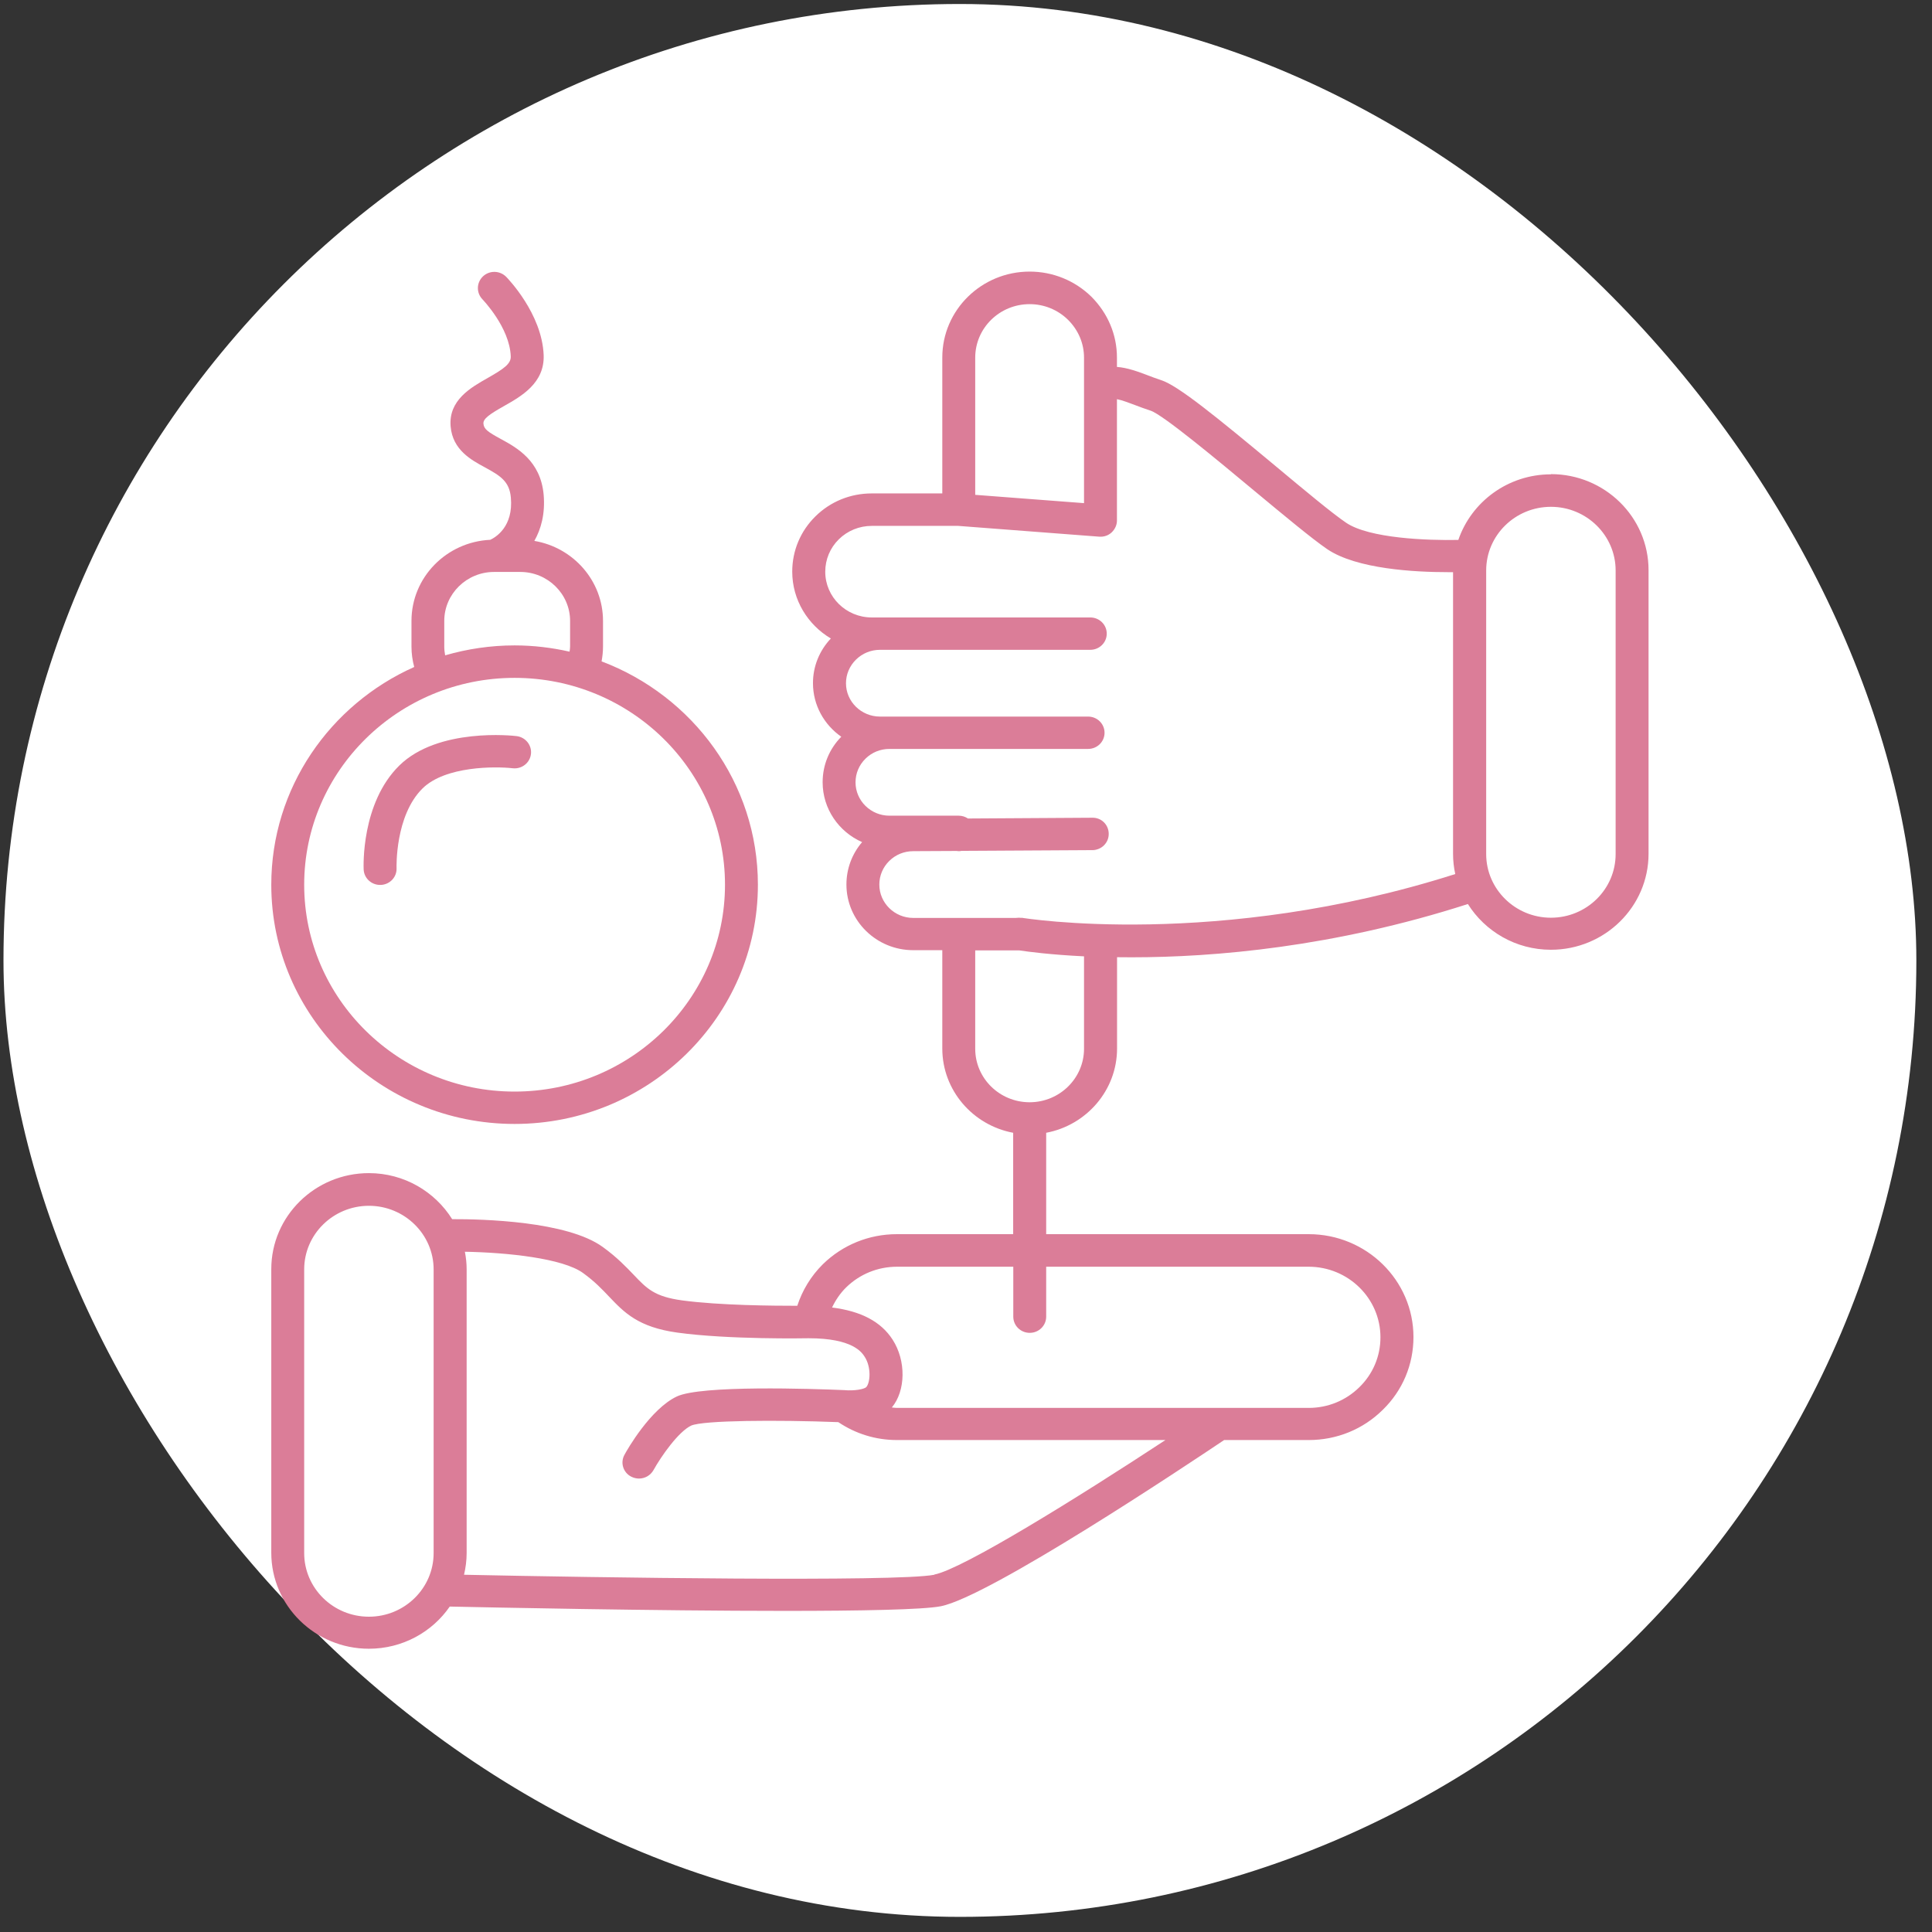 <svg width="101" height="101" viewBox="0 0 101 101" fill="none" xmlns="http://www.w3.org/2000/svg">
<rect x="0" y="0" width="101" height="101" fill="#333333" stroke="none"/>
<rect x="0.182" y="0.209" width="100" height="100" rx="50" fill="white"/>
<g clip-path="url(#clip0_81_53)">
<path d="M26.901 58.757C33.915 58.757 39.621 53.147 39.621 46.251C39.621 40.929 36.22 36.379 31.449 34.575C31.495 34.326 31.524 34.067 31.524 33.802V32.46C31.524 30.363 29.97 28.62 27.934 28.277C28.283 27.662 28.507 26.867 28.421 25.863C28.261 24.082 27.01 23.399 26.179 22.948C25.496 22.576 25.296 22.43 25.273 22.148C25.25 21.894 25.588 21.657 26.345 21.229C27.245 20.721 28.478 20.028 28.421 18.562C28.335 16.391 26.534 14.547 26.46 14.469C26.127 14.136 25.588 14.125 25.244 14.452C24.906 14.779 24.894 15.309 25.221 15.647C25.233 15.664 26.643 17.113 26.701 18.63C26.718 19.024 26.322 19.289 25.491 19.763C24.625 20.253 23.438 20.919 23.558 22.294C23.661 23.518 24.636 24.048 25.347 24.431C26.167 24.877 26.632 25.17 26.706 26.01C26.844 27.527 25.921 28.085 25.628 28.22C23.34 28.327 21.511 30.182 21.511 32.46V33.802C21.511 34.169 21.562 34.524 21.654 34.868C17.25 36.835 14.182 41.194 14.182 46.251C14.182 53.147 19.888 58.757 26.901 58.757ZM23.225 33.802V32.46C23.225 31.051 24.395 29.9 25.829 29.9H27.2C28.633 29.9 29.803 31.051 29.803 32.46V33.802C29.803 33.892 29.786 33.983 29.774 34.067C28.851 33.858 27.888 33.74 26.901 33.74C25.64 33.74 24.424 33.926 23.271 34.259C23.243 34.106 23.225 33.954 23.225 33.796V33.802ZM26.901 35.437C32.969 35.437 37.901 40.286 37.901 46.251C37.901 52.216 32.969 57.065 26.901 57.065C20.834 57.065 15.902 52.211 15.902 46.251C15.902 40.292 20.834 35.437 26.901 35.437Z" fill="#DB7D98"/>
<path d="M19.871 46.262C19.871 46.262 19.899 46.262 19.911 46.262C20.387 46.24 20.754 45.845 20.731 45.377C20.731 45.349 20.645 42.643 22.09 41.216C23.283 40.043 25.892 40.06 26.798 40.162C27.274 40.218 27.699 39.886 27.756 39.423C27.813 38.961 27.475 38.538 27.005 38.482C26.838 38.459 22.904 38.025 20.874 40.021C18.873 41.989 19.005 45.315 19.011 45.456C19.033 45.907 19.412 46.262 19.871 46.262Z" fill="#DB7D98"/>
<path d="M81.078 24.797C78.83 24.797 76.92 26.235 76.238 28.226C74.632 28.259 71.57 28.147 70.365 27.323C69.643 26.833 68.215 25.643 66.701 24.38C63.564 21.77 61.591 20.163 60.708 19.875C60.45 19.791 60.209 19.701 59.974 19.61C59.498 19.43 58.936 19.221 58.391 19.182V18.691C58.391 17.496 57.915 16.374 57.055 15.511C56.189 14.666 55.042 14.198 53.826 14.198C51.309 14.198 49.261 16.21 49.261 18.686V25.795H45.568C44.461 25.795 43.417 26.218 42.632 26.991C41.846 27.763 41.416 28.789 41.416 29.883C41.416 31.366 42.23 32.663 43.435 33.379C42.833 34.016 42.5 34.839 42.5 35.713C42.5 36.869 43.085 37.889 43.98 38.515C43.349 39.158 43.005 39.998 43.005 40.895C43.005 42.287 43.853 43.488 45.069 44.024C44.541 44.638 44.249 45.416 44.249 46.24C44.249 48.134 45.815 49.673 47.742 49.673H49.261V54.815C49.261 56.997 50.855 58.824 52.966 59.219V64.519H46.887C45.43 64.519 44.054 65.077 43.016 66.092C42.391 66.712 41.944 67.456 41.68 68.263C40.47 68.263 37.625 68.246 35.658 67.981C34.219 67.783 33.823 67.377 33.118 66.633C32.728 66.227 32.246 65.72 31.512 65.19C29.654 63.837 25.227 63.729 23.638 63.735C22.738 62.297 21.126 61.328 19.286 61.328C16.47 61.328 14.182 63.577 14.182 66.346V81.174C14.182 83.942 16.47 86.192 19.286 86.192C21.04 86.192 22.595 85.318 23.512 83.987C25.393 84.027 34.213 84.213 41.049 84.213C44.977 84.213 48.258 84.151 49.181 83.971C51.727 83.469 62.004 76.618 63.994 75.282H68.415C69.878 75.282 71.254 74.724 72.286 73.703C73.324 72.694 73.892 71.341 73.892 69.897C73.892 66.932 71.438 64.519 68.415 64.519H54.692V59.219C56.797 58.824 58.397 56.997 58.397 54.815V50.04C58.649 50.04 58.901 50.045 59.165 50.045C63.472 50.045 69.729 49.515 76.737 47.26C77.637 48.692 79.243 49.651 81.078 49.651C83.894 49.651 86.182 47.401 86.182 44.633V29.804C86.182 27.036 83.894 24.786 81.078 24.786V24.797ZM19.286 84.517C17.416 84.517 15.902 83.023 15.902 81.191V66.362C15.902 64.524 17.422 63.036 19.286 63.036C21.149 63.036 22.669 64.53 22.669 66.362V81.191C22.669 83.029 21.149 84.517 19.286 84.517ZM48.843 82.324C46.898 82.708 31.18 82.471 24.258 82.324C24.344 81.958 24.395 81.58 24.395 81.185V66.357C24.395 66.041 24.361 65.737 24.303 65.438C26.494 65.477 29.425 65.776 30.486 66.554C31.093 66.994 31.483 67.406 31.856 67.8C32.636 68.618 33.37 69.385 35.417 69.666C38.09 70.033 42.116 69.965 42.27 69.96C44.576 69.96 45.052 70.692 45.207 70.935C45.551 71.471 45.499 72.271 45.287 72.514C45.184 72.621 44.662 72.722 44.146 72.672C42.414 72.598 36.651 72.407 35.383 73.004C34.001 73.658 32.779 75.801 32.648 76.049C32.418 76.46 32.573 76.974 32.992 77.193C33.124 77.261 33.267 77.295 33.405 77.295C33.709 77.295 34.001 77.137 34.162 76.855C34.569 76.122 35.469 74.842 36.134 74.526C36.765 74.25 40.596 74.222 43.825 74.346C44.731 74.955 45.78 75.282 46.893 75.282H60.926C56.309 78.315 50.328 82.025 48.848 82.313L48.843 82.324ZM68.41 66.221C70.48 66.221 72.166 67.873 72.166 69.909C72.166 70.901 71.776 71.826 71.065 72.519C70.354 73.219 69.413 73.602 68.41 73.602H63.736C63.736 73.602 63.719 73.602 63.707 73.602H46.887C46.795 73.602 46.709 73.585 46.623 73.579C47.352 72.705 47.374 71.132 46.663 70.033C46.056 69.091 45.012 68.544 43.498 68.353C43.681 67.969 43.922 67.608 44.238 67.298C44.949 66.605 45.895 66.221 46.893 66.221H52.972V68.832C52.972 69.3 53.356 69.678 53.832 69.678C54.308 69.678 54.692 69.3 54.692 68.832V66.221H68.415H68.41ZM50.982 18.697C50.982 17.152 52.255 15.9 53.826 15.9C54.583 15.9 55.3 16.194 55.833 16.718C56.372 17.253 56.67 17.953 56.67 18.697V20.338C56.67 20.377 56.67 20.422 56.67 20.462V26.303L50.982 25.869V18.697ZM56.67 54.827C56.67 56.366 55.397 57.617 53.838 57.623C53.838 57.623 53.832 57.623 53.826 57.623C53.826 57.623 53.82 57.623 53.815 57.623C52.249 57.617 50.982 56.366 50.982 54.827V49.685H53.293C53.734 49.752 54.916 49.91 56.67 49.995V54.827ZM53.402 47.987C53.298 47.971 53.201 47.976 53.103 47.987H47.742C46.767 47.987 45.969 47.204 45.969 46.245C45.969 45.777 46.153 45.337 46.491 45.005C46.824 44.678 47.266 44.497 47.747 44.497L49.995 44.486C50.035 44.492 50.081 44.497 50.127 44.497C50.179 44.497 50.225 44.492 50.27 44.48L57.106 44.441C57.582 44.441 57.967 44.058 57.961 43.59C57.961 43.122 57.582 42.733 57.095 42.749L50.603 42.789C50.465 42.699 50.299 42.642 50.121 42.642H46.497C45.522 42.642 44.725 41.859 44.725 40.9C44.725 40.432 44.908 39.992 45.247 39.66C45.58 39.333 46.021 39.152 46.497 39.152H56.883C57.359 39.152 57.743 38.775 57.743 38.307C57.743 37.839 57.359 37.461 56.883 37.461H54.256C54.256 37.461 54.256 37.461 54.251 37.461H46.503H46.004C45.023 37.461 44.226 36.677 44.226 35.719C44.226 35.256 44.41 34.817 44.748 34.484C45.086 34.151 45.534 33.971 46.004 33.971H56.997C57.473 33.971 57.858 33.593 57.858 33.125C57.858 32.657 57.473 32.279 56.997 32.279H45.574C44.232 32.279 43.142 31.208 43.142 29.889C43.142 29.246 43.395 28.643 43.853 28.192C44.312 27.741 44.926 27.492 45.574 27.492H50.093L57.468 28.056C57.714 28.073 57.944 27.994 58.116 27.831C58.288 27.667 58.391 27.447 58.391 27.211V20.868C58.643 20.913 59.056 21.071 59.354 21.183C59.607 21.279 59.876 21.381 60.157 21.471C60.8 21.685 63.678 24.081 65.582 25.666C67.131 26.951 68.593 28.169 69.379 28.705C70.921 29.753 73.978 29.911 75.687 29.911C75.784 29.911 75.876 29.911 75.962 29.911V44.638C75.962 44.999 76.002 45.354 76.077 45.693C63.673 49.645 53.499 47.993 53.396 47.976L53.402 47.987ZM84.461 44.65C84.461 46.488 82.942 47.976 81.078 47.976C79.214 47.976 77.694 46.482 77.694 44.65V29.821C77.694 27.983 79.214 26.495 81.078 26.495C82.942 26.495 84.461 27.989 84.461 29.821V44.65Z" fill="#DB7D98"/>
</g>
<defs>
<clipPath id="clip0_81_53">
<rect width="72" height="72" fill="white" transform="translate(14.182 14.209)"/>
</clipPath>
</defs>
</svg>

